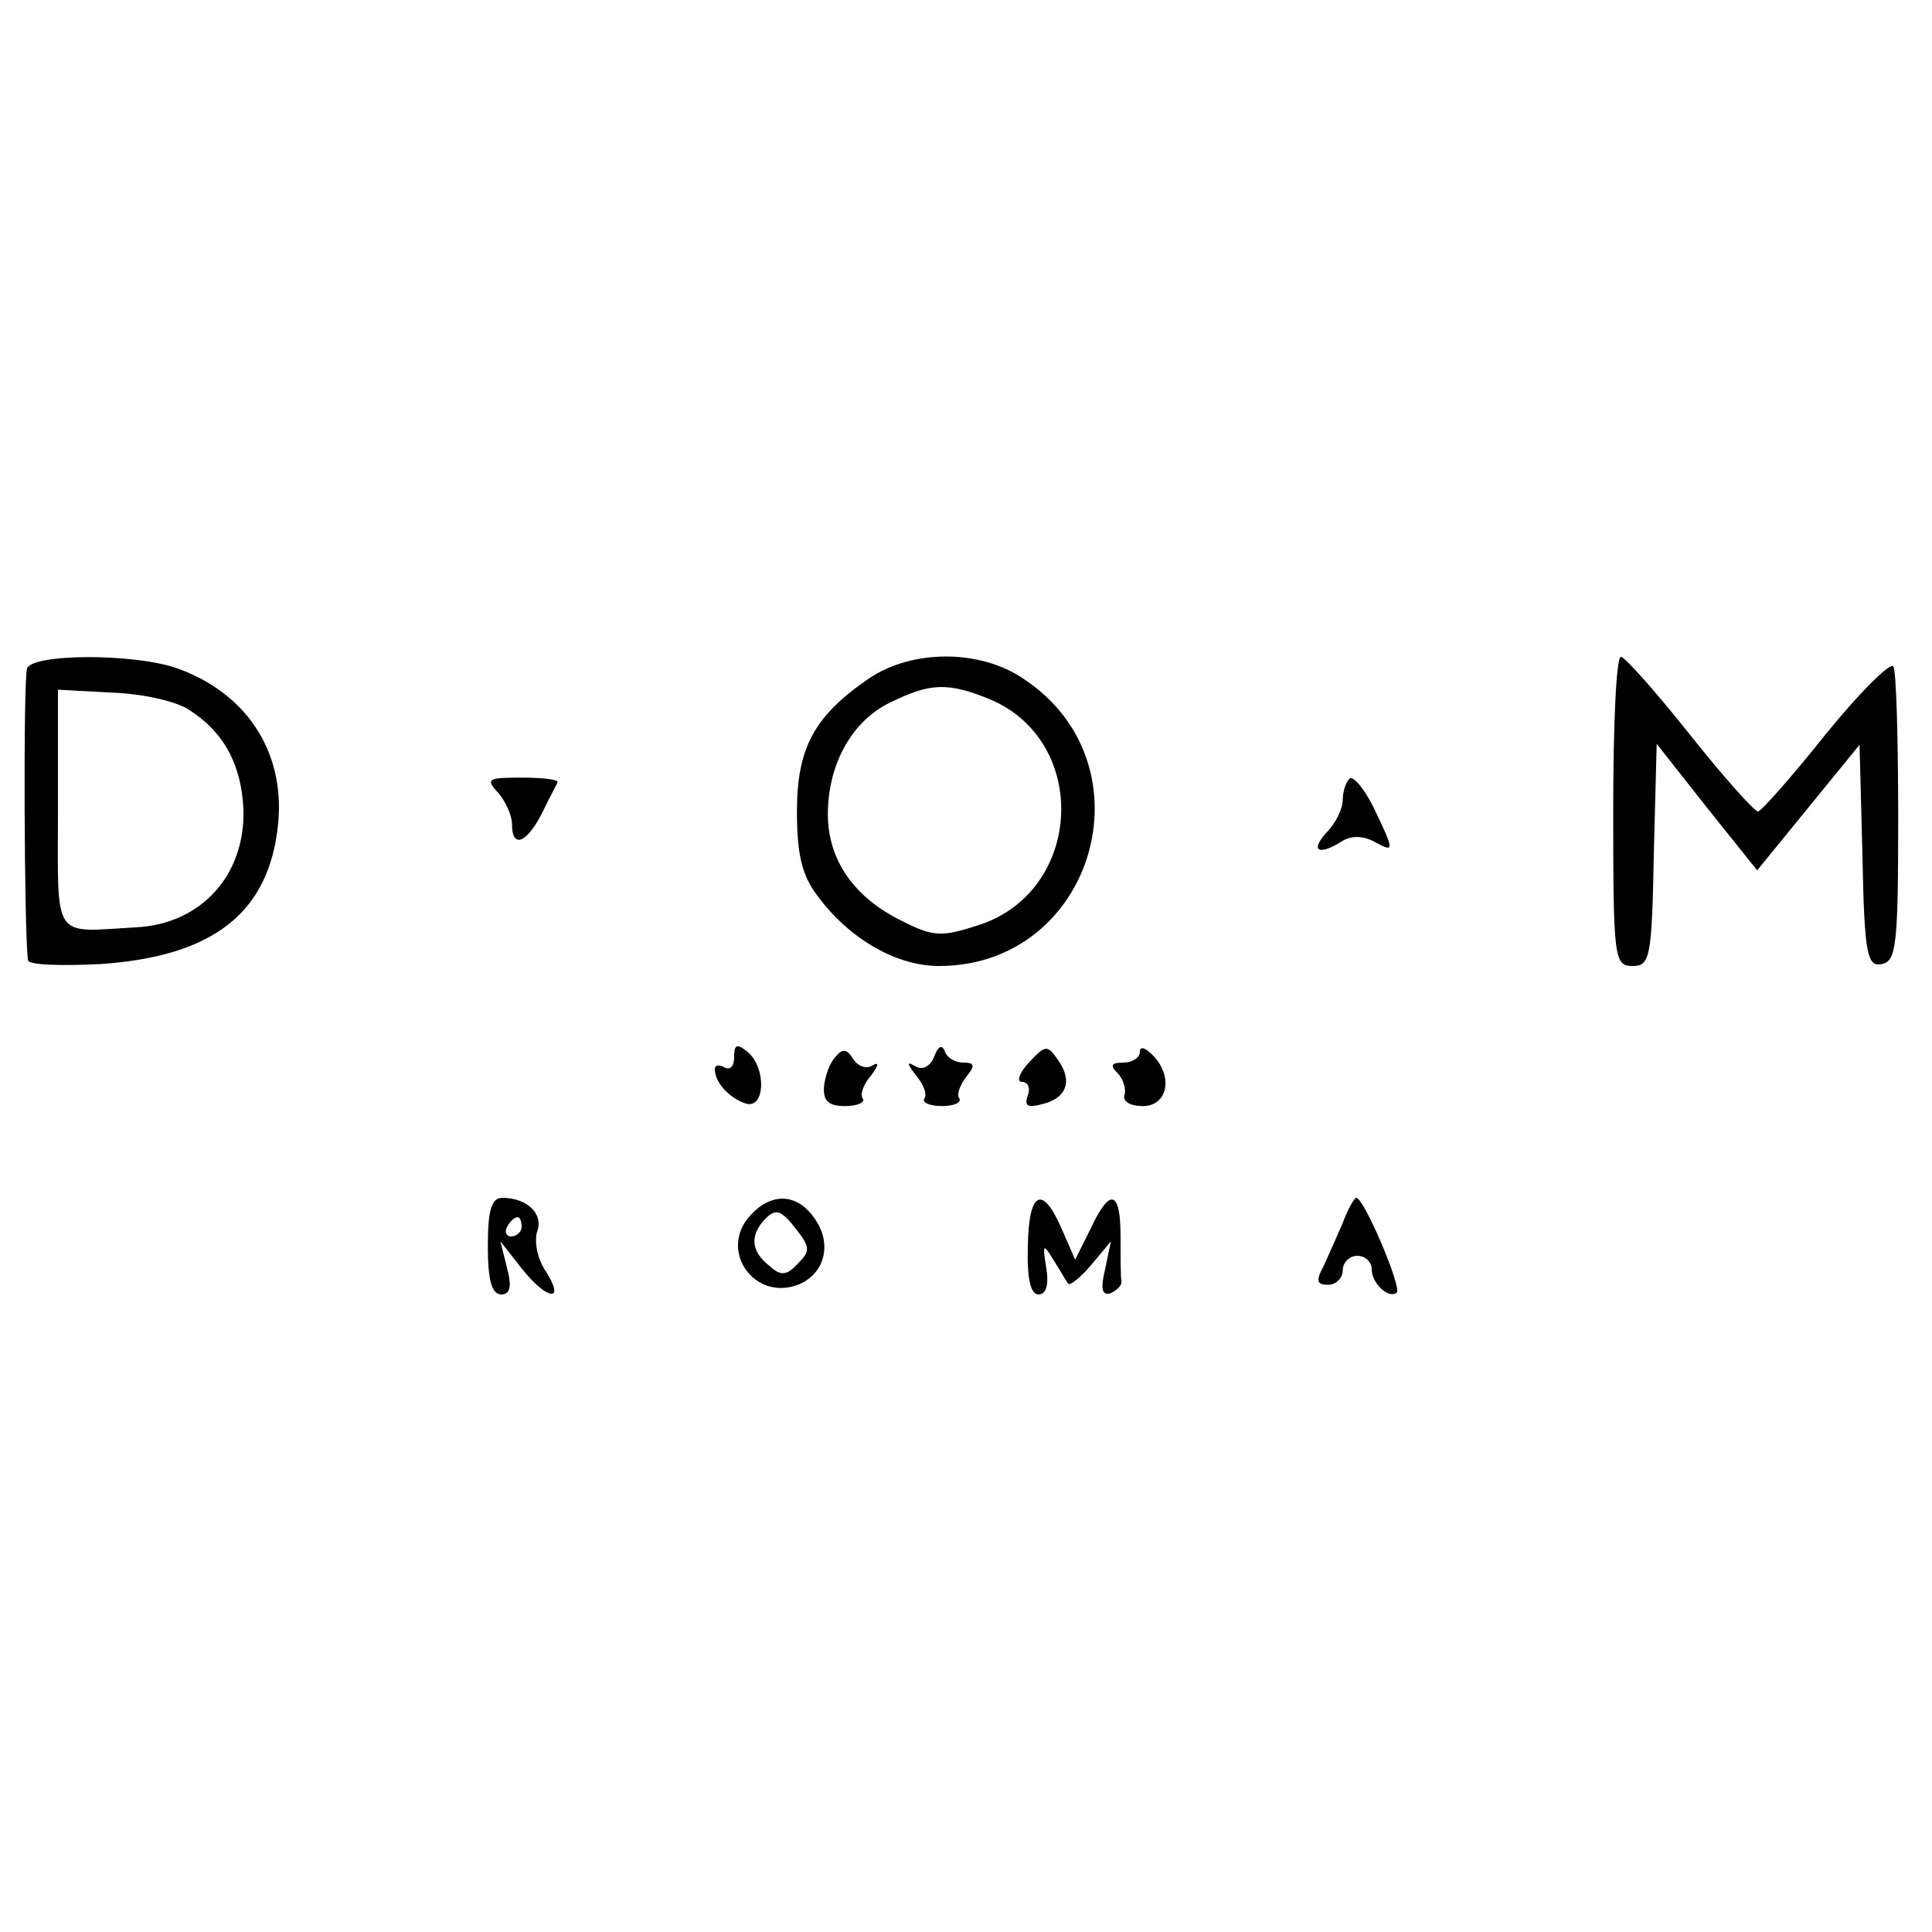 <?xml version="1.0" standalone="no"?>
<!DOCTYPE svg PUBLIC "-//W3C//DTD SVG 20010904//EN"
 "http://www.w3.org/TR/2001/REC-SVG-20010904/DTD/svg10.dtd">
<svg version="1.0" xmlns="http://www.w3.org/2000/svg"
 width="200pt" height="200pt" viewBox="0 0 200 200"
 preserveAspectRatio="xMidYMid meet">
<g transform="translate(0,200) scale(0.1,-0.1)"
fill="#000000" stroke="none">
<path d="M28 1308 c-4 -11 -3 -277 1 -302 0 -5 34 -6 75 -4 117 8 175 53 184
146 7 75 -34 136 -107 161 -47 15 -148 14 -153 -1z m168 -43 c36 -23 54 -57
56 -103 2 -68 -44 -119 -112 -122 -87 -5 -80 -15 -80 123 l0 123 56 -3 c31 -1
67 -9 80 -18z"/>
<path d="M900 1298 c-57 -39 -75 -72 -75 -138 0 -44 5 -66 21 -87 33 -45 82
-73 126 -73 160 0 222 208 88 297 -45 31 -115 31 -160 1z m125 -22 c104 -44
96 -200 -13 -234 -37 -12 -46 -12 -79 5 -49 24 -76 63 -76 110 0 52 25 97 65
116 41 20 59 21 103 3z"/>
<path d="M1670 1160 c0 -152 1 -160 20 -160 18 0 20 8 22 115 l3 115 52 -66
52 -65 53 65 53 65 3 -115 c2 -103 5 -115 20 -112 15 3 17 19 17 151 0 82 -2
153 -5 157 -3 5 -35 -27 -70 -70 -35 -44 -67 -80 -70 -80 -4 0 -36 36 -71 80
-35 44 -67 80 -71 80 -5 0 -8 -72 -8 -160z"/>
<path d="M516 1179 c7 -8 14 -23 14 -32 0 -26 15 -20 31 11 7 15 15 29 16 32
2 3 -15 5 -36 5 -36 0 -39 -1 -25 -16z"/>
<path d="M1397 1194 c-4 -4 -7 -14 -7 -22 0 -9 -7 -24 -17 -34 -17 -19 -8 -24
16 -9 9 6 22 6 33 0 22 -12 22 -11 0 35 -10 20 -21 33 -25 30z"/>
<path d="M760 906 c0 -10 -4 -14 -10 -11 -5 3 -10 3 -10 -2 0 -13 14 -29 31
-35 21 -8 23 36 3 53 -11 9 -14 8 -14 -5z"/>
<path d="M865 906 c-6 -6 -11 -20 -12 -31 -1 -15 5 -20 22 -20 13 0 21 4 18 8
-3 4 1 15 9 24 8 11 8 14 1 10 -6 -4 -15 -1 -20 7 -6 10 -11 11 -18 2z"/>
<path d="M967 906 c-4 -10 -12 -14 -19 -10 -10 6 -9 3 0 -9 8 -9 12 -20 9 -24
-3 -4 5 -8 18 -8 13 0 21 4 18 8 -3 4 1 14 7 22 10 12 9 15 -3 15 -8 0 -17 5
-19 12 -3 7 -7 5 -11 -6z"/>
<path d="M1065 900 c-10 -11 -13 -20 -7 -20 6 0 9 -6 6 -14 -4 -11 0 -13 15
-9 25 6 32 24 16 46 -11 16 -13 15 -30 -3z"/>
<path d="M1180 911 c0 -6 -8 -11 -17 -11 -13 0 -14 -3 -6 -11 6 -6 9 -17 7
-23 -2 -6 6 -11 19 -11 26 0 32 31 10 53 -8 8 -13 9 -13 3z"/>
<path d="M505 710 c0 -35 4 -50 14 -50 9 0 11 8 6 27 l-7 28 22 -28 c26 -33
46 -36 25 -3 -9 13 -12 31 -9 41 7 18 -10 35 -36 35 -11 0 -15 -12 -15 -50z
m35 20 c0 -5 -5 -10 -11 -10 -5 0 -7 5 -4 10 3 6 8 10 11 10 2 0 4 -4 4 -10z"/>
<path d="M776 741 c-32 -36 5 -88 50 -71 28 11 36 43 17 69 -18 26 -45 27 -67
2z m50 -49 c-12 -13 -18 -13 -30 -2 -19 15 -20 32 -3 49 10 10 16 8 30 -10 16
-20 16 -24 3 -37z"/>
<path d="M1064 710 c-1 -34 3 -50 11 -50 8 0 11 10 8 28 -4 25 -3 25 8 7 7
-11 13 -22 15 -24 2 -2 13 7 24 20 l20 24 -6 -29 c-5 -20 -3 -27 5 -25 7 3 12
8 12 12 -1 4 -1 25 -1 47 0 48 -11 51 -31 8 l-16 -32 -14 32 c-20 46 -34 39
-35 -18z"/>
<path d="M1390 734 c-6 -14 -15 -34 -20 -45 -8 -15 -7 -19 5 -19 8 0 15 7 15
15 0 8 7 15 15 15 8 0 15 -6 15 -14 0 -15 18 -31 26 -24 5 6 -34 98 -42 98 -2
0 -9 -12 -14 -26z"/>
</g>
</svg>
